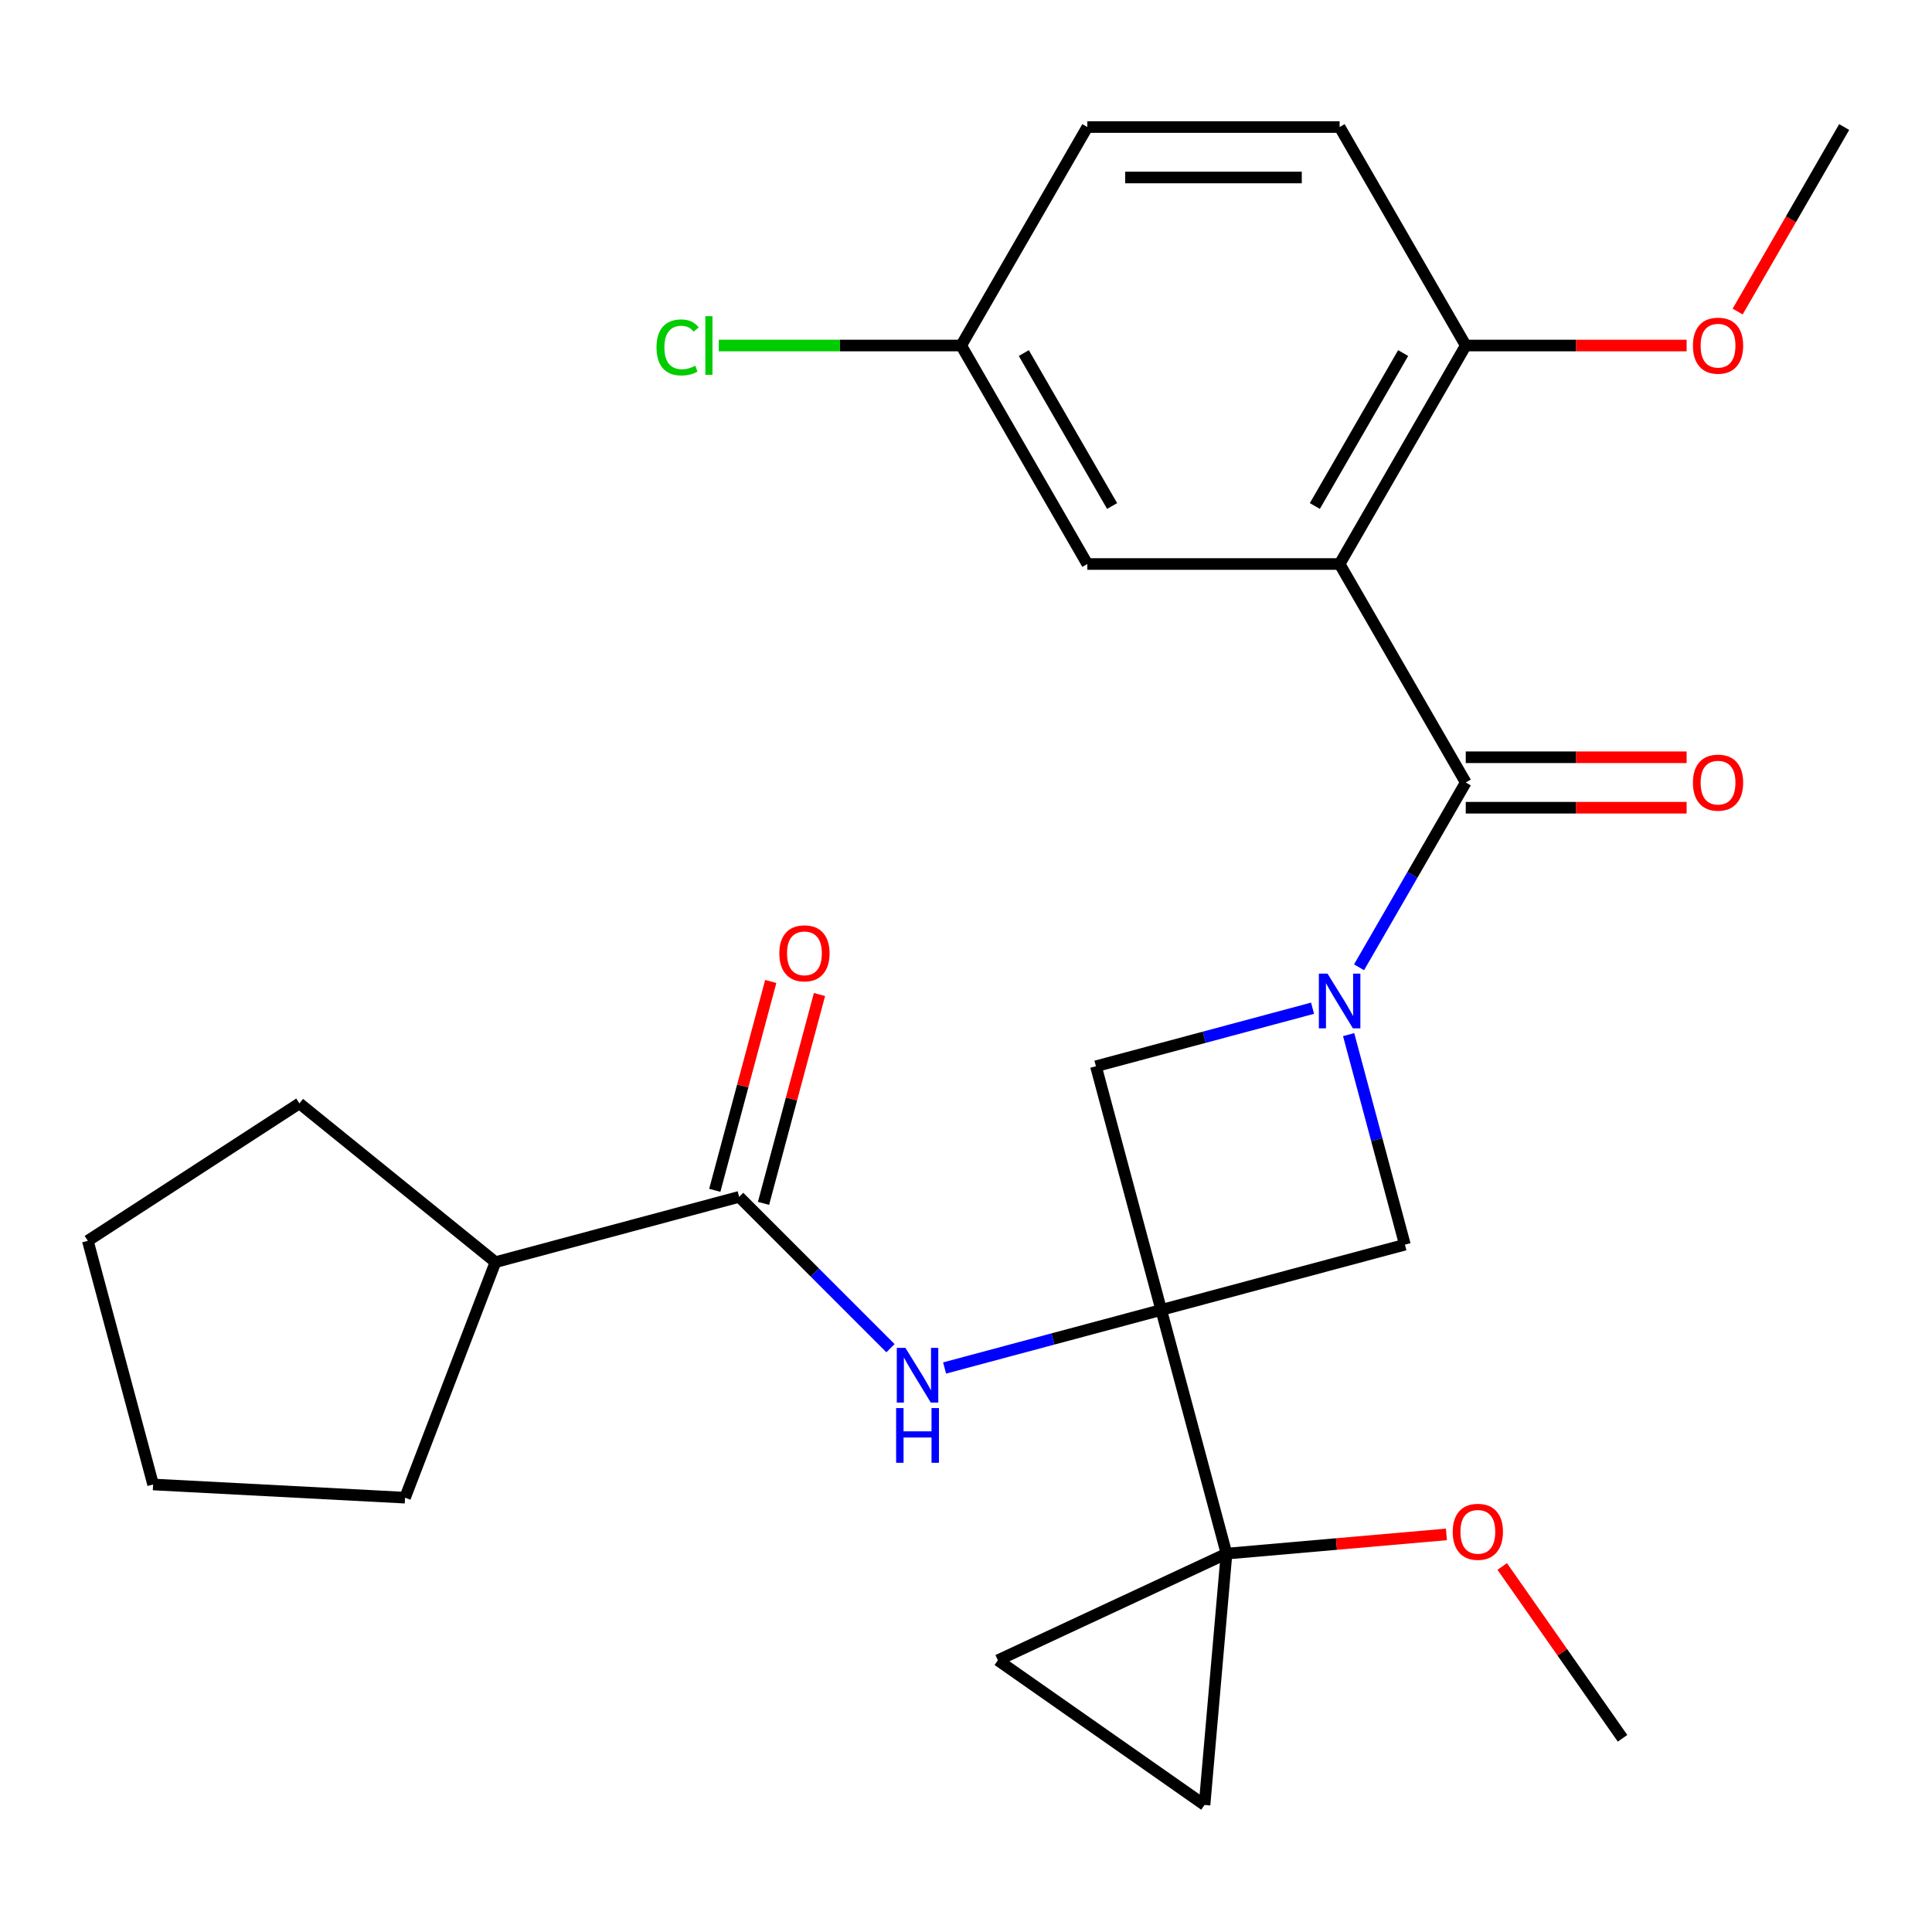 <?xml version='1.0' encoding='iso-8859-1'?>
<svg version='1.1' baseProfile='full'
              xmlns='http://www.w3.org/2000/svg'
                      xmlns:rdkit='http://www.rdkit.org/xml'
                      xmlns:xlink='http://www.w3.org/1999/xlink'
                  xml:space='preserve'
width='1000px' height='1000px' viewBox='0 0 1000 1000'>
<!-- END OF HEADER -->
<rect style='opacity:1.0;fill:#FFFFFF;stroke:none' width='1000' height='1000' x='0' y='0'> </rect>
<path class='bond-3' d='M 601.048,678.03 L 634.845,804.161' style='fill:none;fill-rule:evenodd;stroke:#000000;stroke-width:6px;stroke-linecap:butt;stroke-linejoin:miter;stroke-opacity:1' />
<path class='bond-4' d='M 601.048,678.03 L 544.985,693.052' style='fill:none;fill-rule:evenodd;stroke:#000000;stroke-width:6px;stroke-linecap:butt;stroke-linejoin:miter;stroke-opacity:1' />
<path class='bond-4' d='M 544.985,693.052 L 488.921,708.074' style='fill:none;fill-rule:evenodd;stroke:#0000FF;stroke-width:6px;stroke-linecap:butt;stroke-linejoin:miter;stroke-opacity:1' />
<path class='bond-5' d='M 601.048,678.03 L 727.18,644.233' style='fill:none;fill-rule:evenodd;stroke:#000000;stroke-width:6px;stroke-linecap:butt;stroke-linejoin:miter;stroke-opacity:1' />
<path class='bond-6' d='M 601.048,678.03 L 567.251,551.898' style='fill:none;fill-rule:evenodd;stroke:#000000;stroke-width:6px;stroke-linecap:butt;stroke-linejoin:miter;stroke-opacity:1' />
<path class='bond-0' d='M 679.379,521.853 L 623.315,536.876' style='fill:none;fill-rule:evenodd;stroke:#0000FF;stroke-width:6px;stroke-linecap:butt;stroke-linejoin:miter;stroke-opacity:1' />
<path class='bond-0' d='M 623.315,536.876 L 567.251,551.898' style='fill:none;fill-rule:evenodd;stroke:#000000;stroke-width:6px;stroke-linecap:butt;stroke-linejoin:miter;stroke-opacity:1' />
<path class='bond-1' d='M 703.443,500.676 L 731.058,452.845' style='fill:none;fill-rule:evenodd;stroke:#0000FF;stroke-width:6px;stroke-linecap:butt;stroke-linejoin:miter;stroke-opacity:1' />
<path class='bond-1' d='M 731.058,452.845 L 758.674,405.014' style='fill:none;fill-rule:evenodd;stroke:#000000;stroke-width:6px;stroke-linecap:butt;stroke-linejoin:miter;stroke-opacity:1' />
<path class='bond-27' d='M 698.052,535.525 L 712.616,589.879' style='fill:none;fill-rule:evenodd;stroke:#0000FF;stroke-width:6px;stroke-linecap:butt;stroke-linejoin:miter;stroke-opacity:1' />
<path class='bond-27' d='M 712.616,589.879 L 727.18,644.233' style='fill:none;fill-rule:evenodd;stroke:#000000;stroke-width:6px;stroke-linecap:butt;stroke-linejoin:miter;stroke-opacity:1' />
<path class='bond-2' d='M 758.674,405.014 L 693.383,291.928' style='fill:none;fill-rule:evenodd;stroke:#000000;stroke-width:6px;stroke-linecap:butt;stroke-linejoin:miter;stroke-opacity:1' />
<path class='bond-12' d='M 758.674,418.072 L 815.832,418.072' style='fill:none;fill-rule:evenodd;stroke:#000000;stroke-width:6px;stroke-linecap:butt;stroke-linejoin:miter;stroke-opacity:1' />
<path class='bond-12' d='M 815.832,418.072 L 872.99,418.072' style='fill:none;fill-rule:evenodd;stroke:#FF0000;stroke-width:6px;stroke-linecap:butt;stroke-linejoin:miter;stroke-opacity:1' />
<path class='bond-12' d='M 758.674,391.956 L 815.832,391.956' style='fill:none;fill-rule:evenodd;stroke:#000000;stroke-width:6px;stroke-linecap:butt;stroke-linejoin:miter;stroke-opacity:1' />
<path class='bond-12' d='M 815.832,391.956 L 872.99,391.956' style='fill:none;fill-rule:evenodd;stroke:#FF0000;stroke-width:6px;stroke-linecap:butt;stroke-linejoin:miter;stroke-opacity:1' />
<path class='bond-10' d='M 693.383,291.928 L 758.674,178.841' style='fill:none;fill-rule:evenodd;stroke:#000000;stroke-width:6px;stroke-linecap:butt;stroke-linejoin:miter;stroke-opacity:1' />
<path class='bond-10' d='M 680.559,261.907 L 726.263,182.746' style='fill:none;fill-rule:evenodd;stroke:#000000;stroke-width:6px;stroke-linecap:butt;stroke-linejoin:miter;stroke-opacity:1' />
<path class='bond-11' d='M 693.383,291.928 L 562.802,291.928' style='fill:none;fill-rule:evenodd;stroke:#000000;stroke-width:6px;stroke-linecap:butt;stroke-linejoin:miter;stroke-opacity:1' />
<path class='bond-8' d='M 634.845,804.161 L 623.464,934.246' style='fill:none;fill-rule:evenodd;stroke:#000000;stroke-width:6px;stroke-linecap:butt;stroke-linejoin:miter;stroke-opacity:1' />
<path class='bond-9' d='M 634.845,804.161 L 516.498,859.347' style='fill:none;fill-rule:evenodd;stroke:#000000;stroke-width:6px;stroke-linecap:butt;stroke-linejoin:miter;stroke-opacity:1' />
<path class='bond-16' d='M 634.845,804.161 L 691.755,799.182' style='fill:none;fill-rule:evenodd;stroke:#000000;stroke-width:6px;stroke-linecap:butt;stroke-linejoin:miter;stroke-opacity:1' />
<path class='bond-16' d='M 691.755,799.182 L 748.665,794.203' style='fill:none;fill-rule:evenodd;stroke:#FF0000;stroke-width:6px;stroke-linecap:butt;stroke-linejoin:miter;stroke-opacity:1' />
<path class='bond-7' d='M 460.912,697.822 L 421.747,658.657' style='fill:none;fill-rule:evenodd;stroke:#0000FF;stroke-width:6px;stroke-linecap:butt;stroke-linejoin:miter;stroke-opacity:1' />
<path class='bond-7' d='M 421.747,658.657 L 382.582,619.492' style='fill:none;fill-rule:evenodd;stroke:#000000;stroke-width:6px;stroke-linecap:butt;stroke-linejoin:miter;stroke-opacity:1' />
<path class='bond-13' d='M 395.195,622.871 L 409.678,568.818' style='fill:none;fill-rule:evenodd;stroke:#000000;stroke-width:6px;stroke-linecap:butt;stroke-linejoin:miter;stroke-opacity:1' />
<path class='bond-13' d='M 409.678,568.818 L 424.162,514.764' style='fill:none;fill-rule:evenodd;stroke:#FF0000;stroke-width:6px;stroke-linecap:butt;stroke-linejoin:miter;stroke-opacity:1' />
<path class='bond-13' d='M 369.968,616.112 L 384.452,562.058' style='fill:none;fill-rule:evenodd;stroke:#000000;stroke-width:6px;stroke-linecap:butt;stroke-linejoin:miter;stroke-opacity:1' />
<path class='bond-13' d='M 384.452,562.058 L 398.936,508.005' style='fill:none;fill-rule:evenodd;stroke:#FF0000;stroke-width:6px;stroke-linecap:butt;stroke-linejoin:miter;stroke-opacity:1' />
<path class='bond-14' d='M 382.582,619.492 L 256.45,653.289' style='fill:none;fill-rule:evenodd;stroke:#000000;stroke-width:6px;stroke-linecap:butt;stroke-linejoin:miter;stroke-opacity:1' />
<path class='bond-28' d='M 623.464,934.246 L 516.498,859.347' style='fill:none;fill-rule:evenodd;stroke:#000000;stroke-width:6px;stroke-linecap:butt;stroke-linejoin:miter;stroke-opacity:1' />
<path class='bond-15' d='M 758.674,178.841 L 693.383,65.754' style='fill:none;fill-rule:evenodd;stroke:#000000;stroke-width:6px;stroke-linecap:butt;stroke-linejoin:miter;stroke-opacity:1' />
<path class='bond-20' d='M 758.674,178.841 L 815.832,178.841' style='fill:none;fill-rule:evenodd;stroke:#000000;stroke-width:6px;stroke-linecap:butt;stroke-linejoin:miter;stroke-opacity:1' />
<path class='bond-20' d='M 815.832,178.841 L 872.99,178.841' style='fill:none;fill-rule:evenodd;stroke:#FF0000;stroke-width:6px;stroke-linecap:butt;stroke-linejoin:miter;stroke-opacity:1' />
<path class='bond-17' d='M 562.802,291.928 L 497.511,178.841' style='fill:none;fill-rule:evenodd;stroke:#000000;stroke-width:6px;stroke-linecap:butt;stroke-linejoin:miter;stroke-opacity:1' />
<path class='bond-17' d='M 575.626,261.907 L 529.922,182.746' style='fill:none;fill-rule:evenodd;stroke:#000000;stroke-width:6px;stroke-linecap:butt;stroke-linejoin:miter;stroke-opacity:1' />
<path class='bond-21' d='M 256.45,653.289 L 209.654,775.197' style='fill:none;fill-rule:evenodd;stroke:#000000;stroke-width:6px;stroke-linecap:butt;stroke-linejoin:miter;stroke-opacity:1' />
<path class='bond-22' d='M 256.45,653.289 L 154.969,571.111' style='fill:none;fill-rule:evenodd;stroke:#000000;stroke-width:6px;stroke-linecap:butt;stroke-linejoin:miter;stroke-opacity:1' />
<path class='bond-30' d='M 693.383,65.754 L 562.802,65.754' style='fill:none;fill-rule:evenodd;stroke:#000000;stroke-width:6px;stroke-linecap:butt;stroke-linejoin:miter;stroke-opacity:1' />
<path class='bond-30' d='M 673.796,91.871 L 582.389,91.871' style='fill:none;fill-rule:evenodd;stroke:#000000;stroke-width:6px;stroke-linecap:butt;stroke-linejoin:miter;stroke-opacity:1' />
<path class='bond-23' d='M 777.55,810.805 L 808.689,855.276' style='fill:none;fill-rule:evenodd;stroke:#FF0000;stroke-width:6px;stroke-linecap:butt;stroke-linejoin:miter;stroke-opacity:1' />
<path class='bond-23' d='M 808.689,855.276 L 839.828,899.746' style='fill:none;fill-rule:evenodd;stroke:#000000;stroke-width:6px;stroke-linecap:butt;stroke-linejoin:miter;stroke-opacity:1' />
<path class='bond-18' d='M 497.511,178.841 L 562.802,65.754' style='fill:none;fill-rule:evenodd;stroke:#000000;stroke-width:6px;stroke-linecap:butt;stroke-linejoin:miter;stroke-opacity:1' />
<path class='bond-19' d='M 497.511,178.841 L 434.773,178.841' style='fill:none;fill-rule:evenodd;stroke:#000000;stroke-width:6px;stroke-linecap:butt;stroke-linejoin:miter;stroke-opacity:1' />
<path class='bond-19' d='M 434.773,178.841 L 372.035,178.841' style='fill:none;fill-rule:evenodd;stroke:#00CC00;stroke-width:6px;stroke-linecap:butt;stroke-linejoin:miter;stroke-opacity:1' />
<path class='bond-24' d='M 899.407,161.256 L 926.976,113.505' style='fill:none;fill-rule:evenodd;stroke:#FF0000;stroke-width:6px;stroke-linecap:butt;stroke-linejoin:miter;stroke-opacity:1' />
<path class='bond-24' d='M 926.976,113.505 L 954.545,65.754' style='fill:none;fill-rule:evenodd;stroke:#000000;stroke-width:6px;stroke-linecap:butt;stroke-linejoin:miter;stroke-opacity:1' />
<path class='bond-25' d='M 209.654,775.197 L 79.251,768.362' style='fill:none;fill-rule:evenodd;stroke:#000000;stroke-width:6px;stroke-linecap:butt;stroke-linejoin:miter;stroke-opacity:1' />
<path class='bond-26' d='M 154.969,571.111 L 45.455,642.231' style='fill:none;fill-rule:evenodd;stroke:#000000;stroke-width:6px;stroke-linecap:butt;stroke-linejoin:miter;stroke-opacity:1' />
<path class='bond-29' d='M 79.251,768.362 L 45.455,642.231' style='fill:none;fill-rule:evenodd;stroke:#000000;stroke-width:6px;stroke-linecap:butt;stroke-linejoin:miter;stroke-opacity:1' />
<path  class='atom-1' d='M 687.123 503.941
L 696.403 518.941
Q 697.323 520.421, 698.803 523.101
Q 700.283 525.781, 700.363 525.941
L 700.363 503.941
L 704.123 503.941
L 704.123 532.261
L 700.243 532.261
L 690.283 515.861
Q 689.123 513.941, 687.883 511.741
Q 686.683 509.541, 686.323 508.861
L 686.323 532.261
L 682.643 532.261
L 682.643 503.941
L 687.123 503.941
' fill='#0000FF'/>
<path  class='atom-5' d='M 468.656 697.666
L 477.936 712.666
Q 478.856 714.146, 480.336 716.826
Q 481.816 719.506, 481.896 719.666
L 481.896 697.666
L 485.656 697.666
L 485.656 725.986
L 481.776 725.986
L 471.816 709.586
Q 470.656 707.666, 469.416 705.466
Q 468.216 703.266, 467.856 702.586
L 467.856 725.986
L 464.176 725.986
L 464.176 697.666
L 468.656 697.666
' fill='#0000FF'/>
<path  class='atom-5' d='M 463.836 728.818
L 467.676 728.818
L 467.676 740.858
L 482.156 740.858
L 482.156 728.818
L 485.996 728.818
L 485.996 757.138
L 482.156 757.138
L 482.156 744.058
L 467.676 744.058
L 467.676 757.138
L 463.836 757.138
L 463.836 728.818
' fill='#0000FF'/>
<path  class='atom-13' d='M 876.255 405.094
Q 876.255 398.294, 879.615 394.494
Q 882.975 390.694, 889.255 390.694
Q 895.535 390.694, 898.895 394.494
Q 902.255 398.294, 902.255 405.094
Q 902.255 411.974, 898.855 415.894
Q 895.455 419.774, 889.255 419.774
Q 883.015 419.774, 879.615 415.894
Q 876.255 412.014, 876.255 405.094
M 889.255 416.574
Q 893.575 416.574, 895.895 413.694
Q 898.255 410.774, 898.255 405.094
Q 898.255 399.534, 895.895 396.734
Q 893.575 393.894, 889.255 393.894
Q 884.935 393.894, 882.575 396.694
Q 880.255 399.494, 880.255 405.094
Q 880.255 410.814, 882.575 413.694
Q 884.935 416.574, 889.255 416.574
' fill='#FF0000'/>
<path  class='atom-14' d='M 403.378 493.44
Q 403.378 486.64, 406.738 482.84
Q 410.098 479.04, 416.378 479.04
Q 422.658 479.04, 426.018 482.84
Q 429.378 486.64, 429.378 493.44
Q 429.378 500.32, 425.978 504.24
Q 422.578 508.12, 416.378 508.12
Q 410.138 508.12, 406.738 504.24
Q 403.378 500.36, 403.378 493.44
M 416.378 504.92
Q 420.698 504.92, 423.018 502.04
Q 425.378 499.12, 425.378 493.44
Q 425.378 487.88, 423.018 485.08
Q 420.698 482.24, 416.378 482.24
Q 412.058 482.24, 409.698 485.04
Q 407.378 487.84, 407.378 493.44
Q 407.378 499.16, 409.698 502.04
Q 412.058 504.92, 416.378 504.92
' fill='#FF0000'/>
<path  class='atom-17' d='M 751.929 792.86
Q 751.929 786.06, 755.289 782.26
Q 758.649 778.46, 764.929 778.46
Q 771.209 778.46, 774.569 782.26
Q 777.929 786.06, 777.929 792.86
Q 777.929 799.74, 774.529 803.66
Q 771.129 807.54, 764.929 807.54
Q 758.689 807.54, 755.289 803.66
Q 751.929 799.78, 751.929 792.86
M 764.929 804.34
Q 769.249 804.34, 771.569 801.46
Q 773.929 798.54, 773.929 792.86
Q 773.929 787.3, 771.569 784.5
Q 769.249 781.66, 764.929 781.66
Q 760.609 781.66, 758.249 784.46
Q 755.929 787.26, 755.929 792.86
Q 755.929 798.58, 758.249 801.46
Q 760.609 804.34, 764.929 804.34
' fill='#FF0000'/>
<path  class='atom-20' d='M 339.81 179.821
Q 339.81 172.781, 343.09 169.101
Q 346.41 165.381, 352.69 165.381
Q 358.53 165.381, 361.65 169.501
L 359.01 171.661
Q 356.73 168.661, 352.69 168.661
Q 348.41 168.661, 346.13 171.541
Q 343.89 174.381, 343.89 179.821
Q 343.89 185.421, 346.21 188.301
Q 348.57 191.181, 353.13 191.181
Q 356.25 191.181, 359.89 189.301
L 361.01 192.301
Q 359.53 193.261, 357.29 193.821
Q 355.05 194.381, 352.57 194.381
Q 346.41 194.381, 343.09 190.621
Q 339.81 186.861, 339.81 179.821
' fill='#00CC00'/>
<path  class='atom-20' d='M 365.09 163.661
L 368.77 163.661
L 368.77 194.021
L 365.09 194.021
L 365.09 163.661
' fill='#00CC00'/>
<path  class='atom-21' d='M 876.255 178.921
Q 876.255 172.121, 879.615 168.321
Q 882.975 164.521, 889.255 164.521
Q 895.535 164.521, 898.895 168.321
Q 902.255 172.121, 902.255 178.921
Q 902.255 185.801, 898.855 189.721
Q 895.455 193.601, 889.255 193.601
Q 883.015 193.601, 879.615 189.721
Q 876.255 185.841, 876.255 178.921
M 889.255 190.401
Q 893.575 190.401, 895.895 187.521
Q 898.255 184.601, 898.255 178.921
Q 898.255 173.361, 895.895 170.561
Q 893.575 167.721, 889.255 167.721
Q 884.935 167.721, 882.575 170.521
Q 880.255 173.321, 880.255 178.921
Q 880.255 184.641, 882.575 187.521
Q 884.935 190.401, 889.255 190.401
' fill='#FF0000'/>
</svg>

